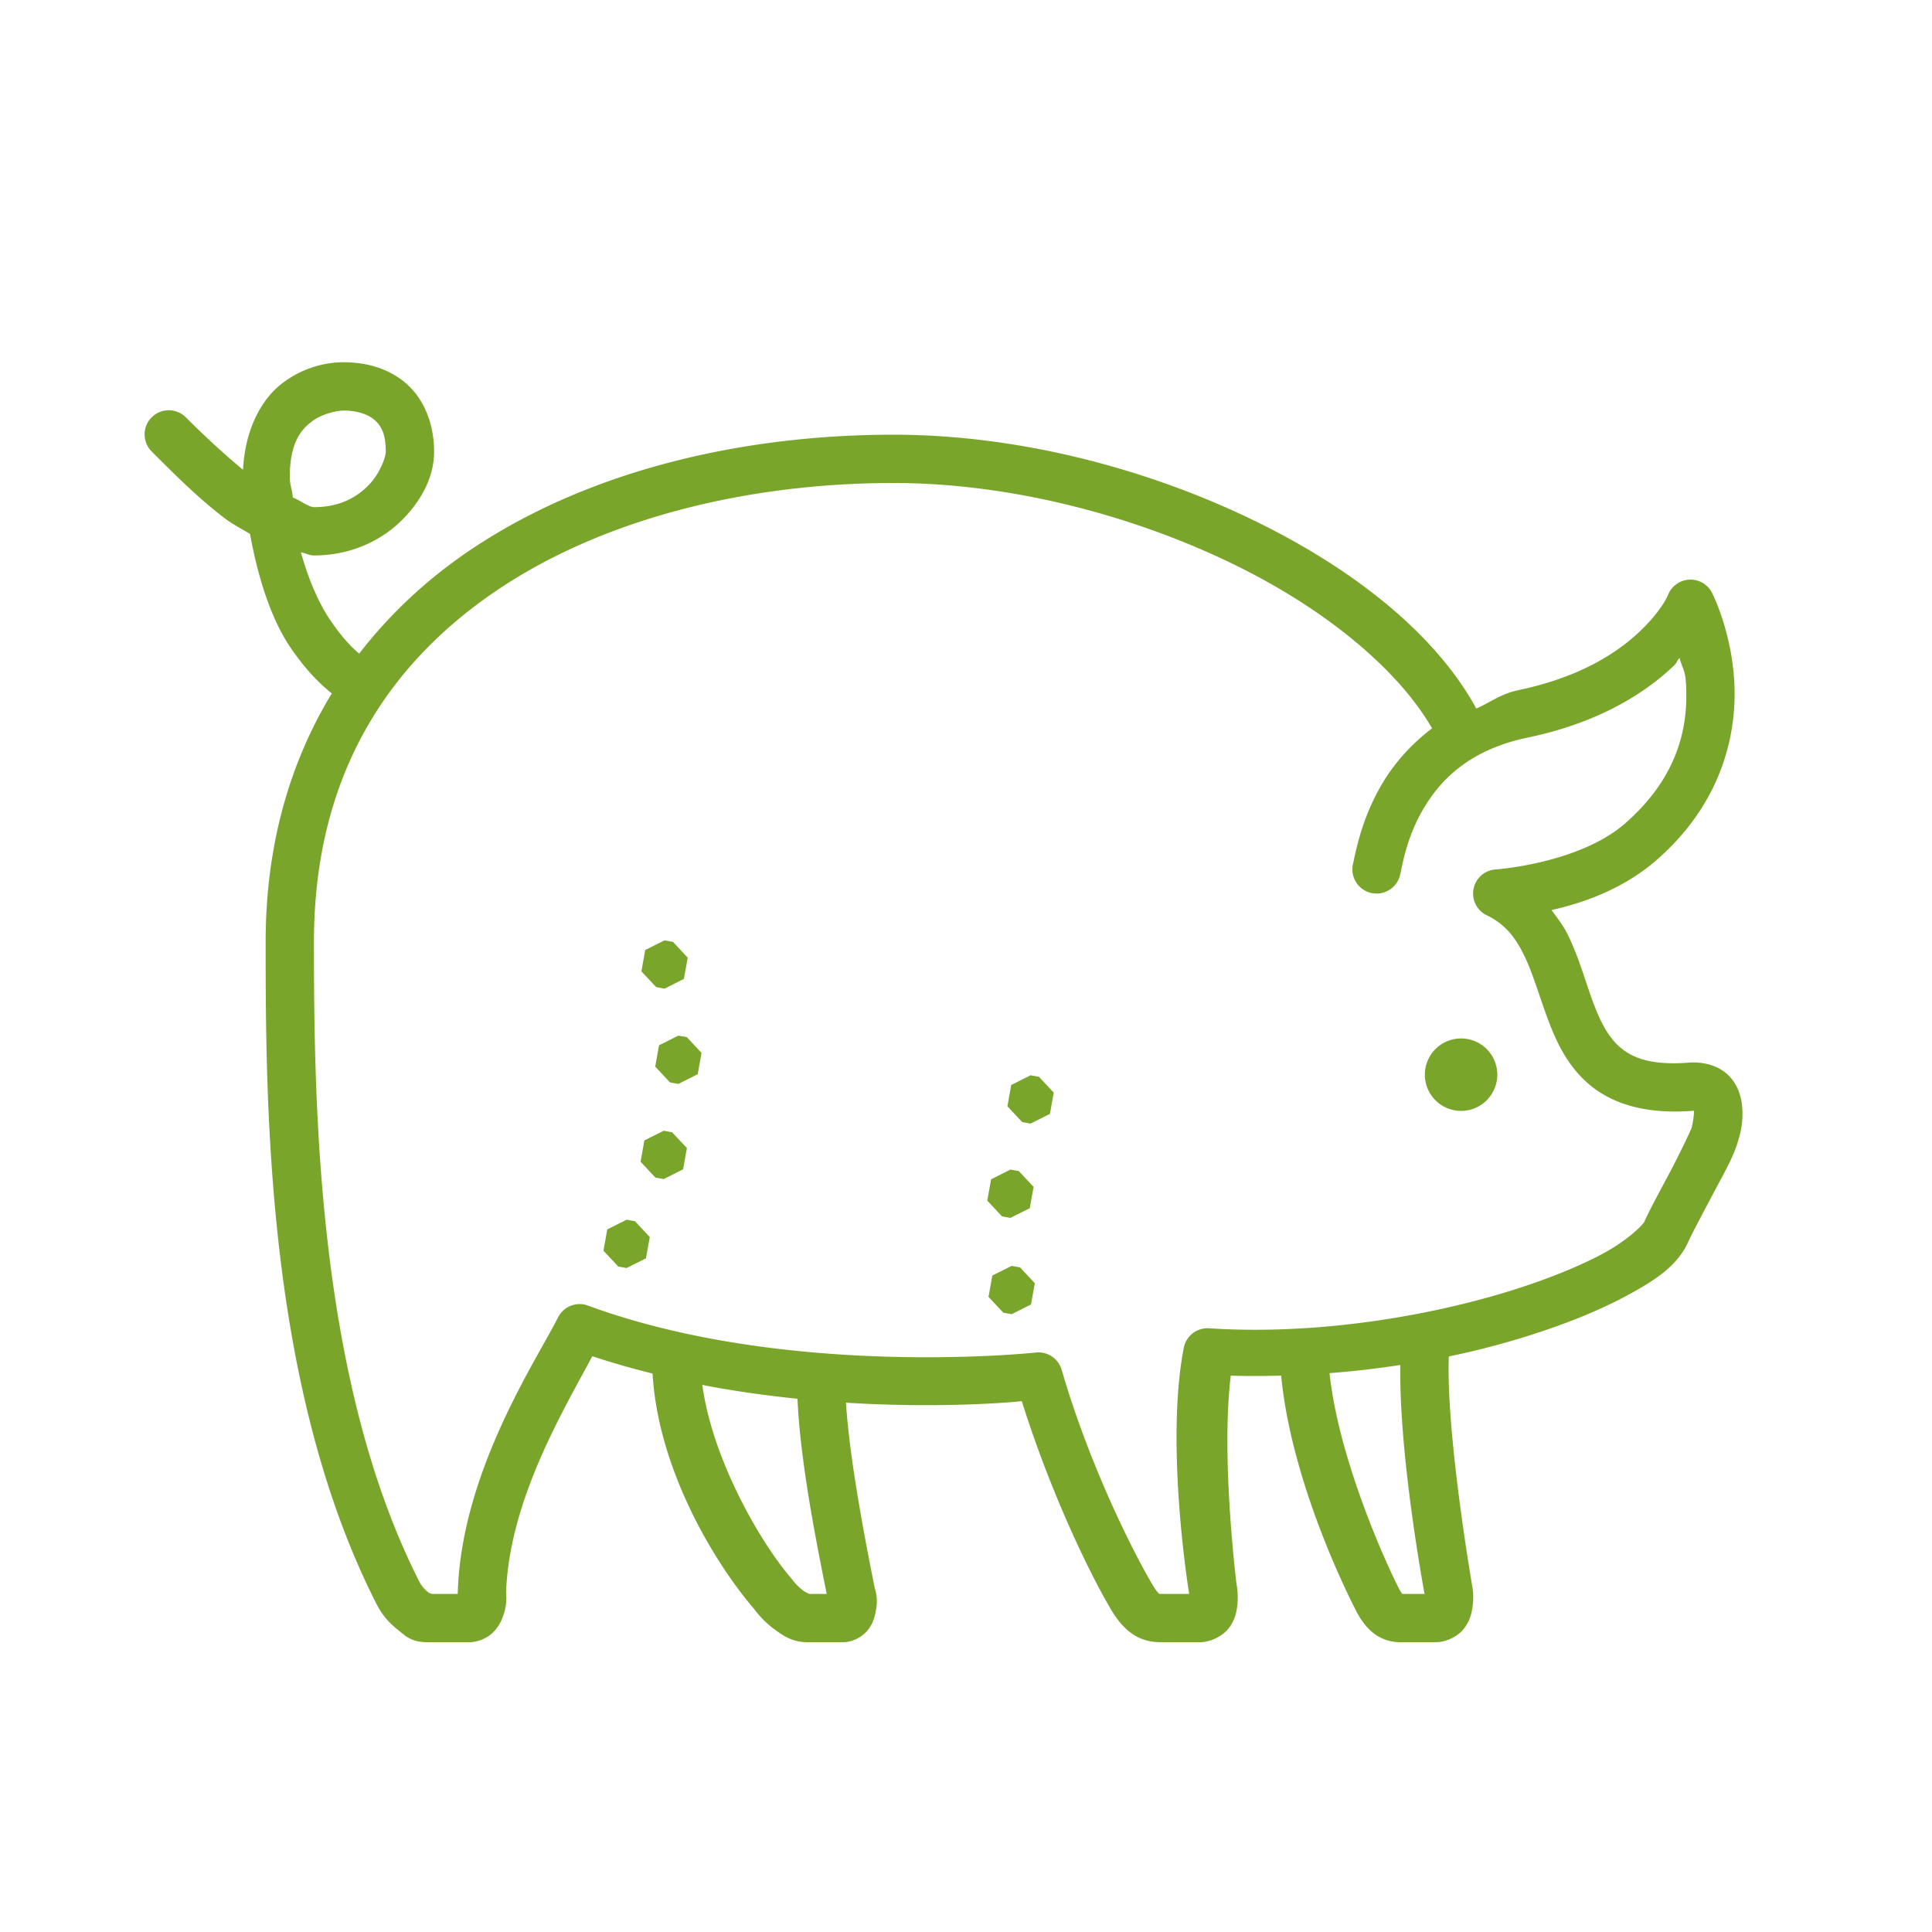 <svg xmlns="http://www.w3.org/2000/svg"  viewBox="0 0 80 80" width="300px" height="300px"><path fill="#7aa52b" d="M 14.221 15 C 13.611 15 12.642 15.151 11.705 15.857 C 10.827 16.52 10.151 17.762 10.062 19.451 C 9.264 18.79 8.453 18.039 7.707 17.293 A 1 1 0 1 0 6.293 18.707 C 7.184 19.599 8.207 20.629 9.314 21.467 C 9.644 21.716 10.004 21.9 10.354 22.109 C 10.701 24.046 11.279 25.7 12.002 26.773 C 12.737 27.865 13.37 28.416 13.74 28.711 C 12.017 31.545 11 34.97 11 39 C 11 45.92 11.047 57.522 15.609 66.455 A 1 1 0 0 0 15.611 66.457 C 15.839 66.901 16.15 67.23 16.475 67.488 C 16.799 67.747 17.029 68 17.695 68 L 19.43 68 C 19.789 68 20.154 67.835 20.381 67.627 C 20.607 67.419 20.725 67.194 20.805 66.99 C 20.964 66.582 20.991 66.245 20.947 65.881 L 20.953 66.027 C 21.055 62.18 23.323 58.414 24.527 56.158 C 25.359 56.435 26.192 56.668 27.021 56.877 C 27.25 60.825 29.563 64.684 31.219 66.615 C 31.463 66.945 31.757 67.242 32.1 67.49 C 32.453 67.747 32.827 68 33.438 68 L 34.918 68 C 35.321 68 35.724 67.759 35.922 67.514 C 36.12 67.269 36.193 67.04 36.24 66.834 C 36.334 66.421 36.344 66.104 36.195 65.674 L 36.23 65.803 C 35.833 63.827 35.174 60.422 35.031 58.082 C 38.81 58.318 41.678 58.085 42.311 58.02 C 43.462 61.687 45.028 64.989 46.002 66.641 C 46.323 67.186 46.689 67.582 47.139 67.801 C 47.588 68.019 48.015 68 48.197 68 L 49.686 68 C 50.149 68 50.657 67.728 50.9 67.395 C 51.144 67.061 51.203 66.745 51.232 66.488 C 51.291 65.974 51.195 65.561 51.195 65.561 L 51.203 65.602 C 51.203 65.602 50.543 60.33 50.965 56.963 C 51.66 56.985 52.355 56.979 53.049 56.961 C 53.444 61.047 55.472 65.38 56.16 66.713 A 1 1 0 0 0 56.16 66.715 C 56.42 67.216 56.751 67.61 57.186 67.82 C 57.62 68.031 58.015 68 58.158 68 L 59.457 68 C 59.893 68 60.365 67.755 60.604 67.457 C 60.842 67.159 60.917 66.872 60.959 66.639 C 61.044 66.171 60.98 65.791 60.98 65.791 A 1 1 0 0 0 60.973 65.74 C 60.973 65.74 59.873 59.418 59.992 56.168 C 60.916 55.976 61.803 55.754 62.641 55.508 C 64.467 54.971 66.058 54.346 67.297 53.684 C 68.536 53.021 69.466 52.415 69.914 51.406 C 70.051 51.097 70.513 50.233 70.945 49.414 C 71.378 48.596 71.769 47.926 71.959 47.285 L 71.959 47.283 C 72.017 47.09 72.227 46.476 72.125 45.703 C 72.074 45.316 71.919 44.834 71.508 44.469 C 71.097 44.103 70.505 43.958 69.924 44.002 C 68.457 44.114 67.693 43.842 67.174 43.439 C 66.654 43.037 66.306 42.401 65.986 41.555 C 65.667 40.708 65.4 39.691 64.914 38.693 C 64.745 38.345 64.489 38.015 64.244 37.684 C 65.58 37.385 67.24 36.804 68.623 35.588 C 71.301 33.236 71.928 30.397 71.814 28.254 C 71.7 26.111 70.889 24.543 70.889 24.543 A 1 1 0 0 0 69.074 24.623 C 69.074 24.623 68.837 25.249 67.922 26.125 C 67.007 27.001 65.458 28.039 62.859 28.58 A 1 1 0 0 0 62.859 28.582 C 62.149 28.73 61.708 29.084 61.131 29.34 C 59.474 26.303 56.149 23.616 51.99 21.584 C 47.54 19.41 42.183 18 37 18 C 30.734 18 24.302 19.476 19.355 22.855 C 17.651 24.02 16.136 25.428 14.873 27.066 C 14.587 26.823 14.181 26.429 13.66 25.656 C 13.201 24.975 12.782 24.018 12.461 22.875 C 12.645 22.9 12.81 23 13 23 C 14.602 23 15.879 22.326 16.705 21.475 C 17.531 20.623 17.975 19.66 17.975 18.707 C 17.975 17.486 17.515 16.461 16.77 15.838 C 16.024 15.215 15.097 15 14.221 15 z M 14.221 17 C 14.762 17 15.211 17.141 15.488 17.373 C 15.766 17.605 15.975 17.933 15.975 18.707 C 15.975 18.889 15.765 19.571 15.27 20.082 C 14.774 20.593 14.063 21 13 21 C 12.777 21 12.405 20.7 12.125 20.602 C 12.102 20.292 12 20.086 12 19.75 C 12 18.373 12.438 17.811 12.91 17.455 C 13.382 17.099 14.026 17 14.221 17 z M 37 20 C 41.817 20 46.926 21.336 51.111 23.381 C 54.957 25.26 57.917 27.76 59.299 30.16 C 58.399 30.838 57.73 31.628 57.264 32.4 C 56.792 33.183 56.506 33.942 56.324 34.553 C 56.143 35.163 56.047 35.686 56.029 35.758 A 1 1 0 1 0 57.971 36.242 C 58.045 35.944 58.093 35.615 58.24 35.121 C 58.387 34.627 58.614 34.031 58.975 33.434 C 59.695 32.239 60.89 31.035 63.268 30.539 C 66.218 29.925 68.139 28.686 69.305 27.57 C 69.478 27.405 69.402 27.405 69.545 27.244 C 69.67 27.711 69.782 27.707 69.816 28.361 C 69.907 30.062 69.517 32.141 67.305 34.084 A 1 1 0 0 0 67.303 34.086 C 65.405 35.754 61.957 36 61.957 36 A 1 1 0 0 0 61.564 37.9 C 62.323 38.267 62.745 38.808 63.115 39.568 C 63.485 40.329 63.747 41.284 64.115 42.26 C 64.483 43.235 64.98 44.269 65.949 45.02 C 66.918 45.77 68.286 46.134 70.076 45.998 C 70.126 45.994 70.131 45.991 70.141 45.988 C 70.157 46.174 70.079 46.589 70.041 46.715 A 1 1 0 0 0 70.041 46.717 C 70.029 46.756 69.604 47.674 69.178 48.48 C 68.752 49.287 68.313 50.083 68.086 50.594 C 68.039 50.7 67.424 51.347 66.354 51.92 C 65.283 52.492 63.8 53.084 62.078 53.59 C 58.633 54.601 54.222 55.275 50.066 55.002 A 1 1 0 0 0 49.018 55.809 C 48.239 59.807 49.225 65.898 49.225 65.898 A 1 1 0 0 0 49.232 65.939 C 49.232 65.939 49.233 65.987 49.234 66 L 48.197 66 C 47.975 66 47.998 65.994 48.014 66.002 C 48.029 66.01 47.93 65.971 47.727 65.625 A 1 1 0 0 0 47.725 65.625 C 46.788 64.037 45.058 60.495 43.961 56.721 A 1 1 0 0 0 42.889 56.006 C 42.889 56.006 32.642 57.111 24.346 54.061 A 1 1 0 0 0 23.199 54.402 L 23.199 54.404 A 1 1 0 0 0 23.107 54.551 C 22.211 56.334 19.087 60.977 18.955 65.973 A 1 1 0 0 0 18.955 66 L 17.895 66 C 17.867 65.994 17.783 65.975 17.719 65.924 C 17.589 65.821 17.446 65.652 17.391 65.545 L 17.389 65.543 C 13.149 57.24 13 45.901 13 39 C 13 32.208 15.985 27.58 20.484 24.506 C 24.984 21.432 31.051 20 37 20 z M 27.518 38.938 L 26.717 39.338 L 26.559 40.221 L 27.172 40.875 L 27.518 40.938 L 28.318 40.535 L 28.477 39.654 L 27.865 39 L 27.518 38.938 z M 28.09 42.883 L 27.289 43.283 L 27.131 44.166 L 27.744 44.82 L 28.09 44.883 L 28.891 44.48 L 29.049 43.598 L 28.438 42.943 L 28.09 42.883 z M 60.5 43 A 1.5 1.5 0 0 0 59 44.5 A 1.5 1.5 0 0 0 60.5 46 A 1.5 1.5 0 0 0 62 44.5 A 1.5 1.5 0 0 0 60.5 43 z M 42.674 44.525 L 41.873 44.928 L 41.715 45.809 L 42.328 46.463 L 42.674 46.525 L 43.475 46.125 L 43.633 45.242 L 43.021 44.588 L 42.674 44.525 z M 27.484 46.822 L 26.682 47.223 L 26.525 48.105 L 27.137 48.76 L 27.484 48.822 L 28.285 48.42 L 28.443 47.539 L 27.83 46.885 L 27.484 46.822 z M 41.84 48.43 L 41.039 48.832 L 40.881 49.715 L 41.492 50.369 L 41.84 50.43 L 42.641 50.029 L 42.799 49.146 L 42.186 48.492 L 41.84 48.43 z M 25.947 50.506 L 25.145 50.908 L 24.988 51.789 L 25.6 52.443 L 25.947 52.506 L 26.748 52.105 L 26.906 51.223 L 26.293 50.568 L 25.947 50.506 z M 41.891 52.418 L 41.09 52.818 L 40.932 53.701 L 41.545 54.355 L 41.891 54.418 L 42.691 54.016 L 42.85 53.135 L 42.238 52.48 L 41.891 52.418 z M 57.984 56.521 C 57.927 60.296 58.958 65.841 58.988 66 L 58.158 66 C 58.093 66 58.086 65.999 58.062 65.998 C 58.039 65.967 58.001 65.918 57.938 65.797 L 57.936 65.795 C 57.345 64.65 55.427 60.375 55.053 56.859 C 56.049 56.782 57.029 56.668 57.984 56.521 z M 29.082 57.346 C 30.445 57.613 31.763 57.789 33.023 57.92 C 33.132 60.518 33.815 63.926 34.232 66 L 33.438 66 C 33.61 66 33.441 65.995 33.273 65.873 C 33.105 65.751 32.913 65.556 32.811 65.414 A 1 1 0 0 0 32.758 65.348 C 31.485 63.871 29.496 60.43 29.082 57.346 z"/></svg>